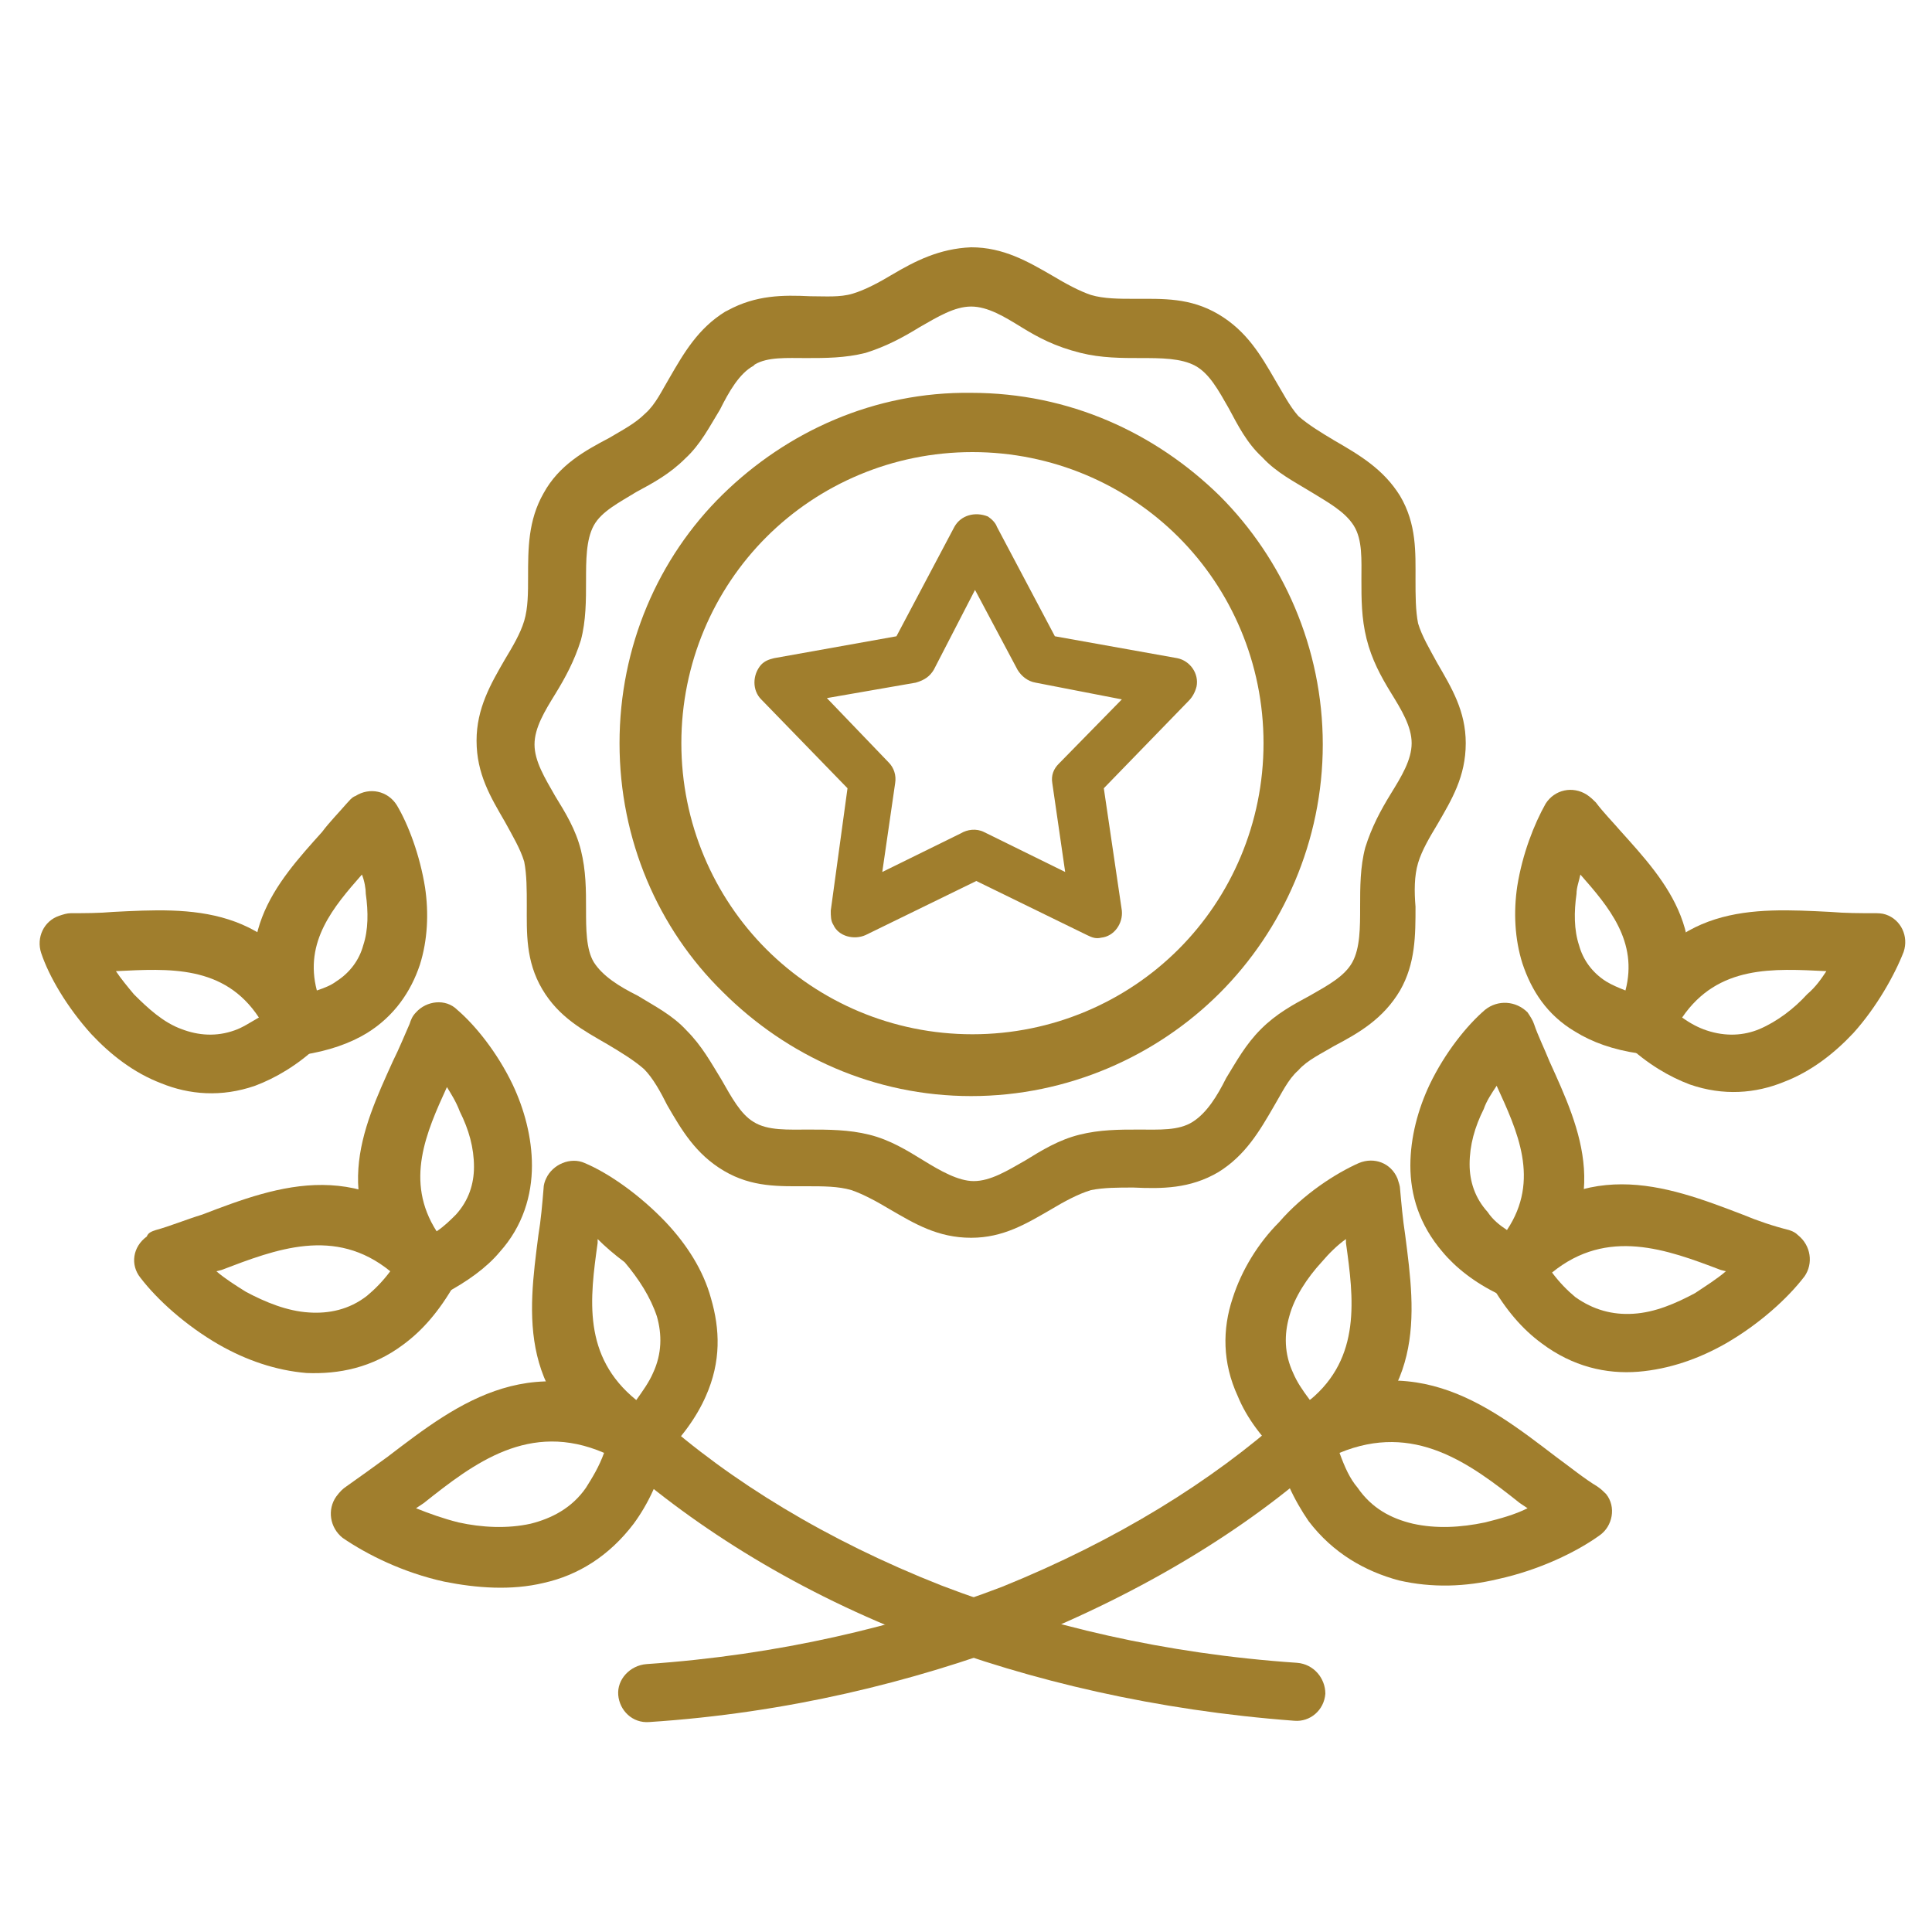<?xml version="1.0" encoding="UTF-8"?> <svg xmlns="http://www.w3.org/2000/svg" xmlns:xlink="http://www.w3.org/1999/xlink" version="1.1" id="Layer_1" x="0px" y="0px" viewBox="0 0 150 150" style="enable-background:new 0 0 150 150;" xml:space="preserve"> <style type="text/css"> .st0{fill:#A07E2D;} </style> <path class="st0" d="M26.9,115.4c1-0.7,2.1-1.5,3.2-2.3c5.5-4.2,11.4-8.8,20.7-3.4c0.9,0.5,1.3,1.6,1,2.6c-0.5,2.5-1.5,4.5-2.6,6 c-1.9,2.5-4.3,4-7,4.6c-2.5,0.6-5.2,0.4-7.7-0.1c-3.2-0.7-6-2.1-7.9-3.4c-1-0.8-1.2-2.2-0.5-3.2C26.4,115.8,26.6,115.6,26.9,115.4 L26.9,115.4L26.9,115.4z M32.9,116.7l-0.6,0.4c1,0.4,2.1,0.8,3.3,1.1c1.8,0.4,3.8,0.5,5.6,0.1c1.6-0.4,3.2-1.2,4.3-2.8 c0.5-0.8,1-1.6,1.4-2.7C41.1,110.3,36.8,113.6,32.9,116.7L32.9,116.7L32.9,116.7z"></path> <path class="st0" d="M46.4,96.2v0.3c-0.6,4.3-1.2,8.8,3,12.2c0.5-0.7,1-1.4,1.3-2.1c0.7-1.5,0.7-3,0.3-4.4c-0.5-1.5-1.4-2.9-2.5-4.2 C47.7,97.4,47,96.8,46.4,96.2C46.4,96.2,46.4,96.2,46.4,96.2z M41.8,95.9c0.2-1.2,0.3-2.4,0.4-3.6c0-0.3,0.1-0.6,0.2-0.8 c0.5-1.1,1.9-1.7,3-1.2c1.9,0.8,4.3,2.5,6.3,4.6c1.6,1.7,2.9,3.7,3.5,5.9c0.7,2.4,0.8,4.9-0.4,7.6c-0.7,1.6-1.9,3.3-3.6,4.9l0,0 c-0.7,0.7-1.8,0.8-2.7,0.3C40.1,108.7,41,102.1,41.8,95.9L41.8,95.9L41.8,95.9z"></path> <path class="st0" d="M12.1,95.5c1.1-0.3,2.3-0.8,3.6-1.2c6-2.3,12.5-4.7,19.3,2.6c0.8,0.8,0.8,1.9,0.3,2.8c-1.2,2.1-2.5,3.6-4,4.7 c-2.4,1.8-5,2.3-7.5,2.2c-2.4-0.2-4.7-1-6.8-2.2c-2.6-1.5-4.8-3.5-6.1-5.2c-0.8-1-0.6-2.4,0.5-3.2C11.5,95.7,11.8,95.6,12.1,95.5 L12.1,95.5L12.1,95.5z M17.2,98.6l-0.4,0.1c0.7,0.6,1.5,1.1,2.3,1.6c1.5,0.8,3.2,1.5,4.9,1.6c1.5,0.1,3.1-0.2,4.5-1.3 c0.6-0.5,1.2-1.1,1.8-1.9C26,95.2,21.4,97,17.2,98.6L17.2,98.6L17.2,98.6z"></path> <path class="st0" d="M30.5,82.4c0.5-1,0.9-2,1.3-2.9c0.1-0.3,0.2-0.6,0.5-0.9c0.8-0.9,2.3-1.1,3.2-0.2c1.4,1.2,3.1,3.3,4.3,5.8 c0.9,1.9,1.5,4.1,1.5,6.3c0,2.3-0.7,4.7-2.5,6.7c-1,1.2-2.5,2.3-4.4,3.3c-0.9,0.5-2,0.4-2.8-0.4C25.4,93.4,28.1,87.7,30.5,82.4 L30.5,82.4L30.5,82.4z M34.7,84.4c-1.6,3.5-3.3,7.3-0.8,11.2c0.6-0.4,1.1-0.9,1.5-1.3c1-1.1,1.4-2.4,1.4-3.7c0-1.5-0.4-2.9-1.1-4.3 C35.4,85.5,35,84.9,34.7,84.4L34.7,84.4L34.7,84.4z"></path> <path class="st0" d="M5.5,70.9c1,0,2.2,0,3.3-0.1c6-0.3,12.4-0.7,16.4,7.7c0.4,0.9,0.2,2-0.5,2.7l0,0c-1.6,1.5-3.3,2.5-4.9,3.1 c-2.6,0.9-5.1,0.7-7.3-0.2c-2.1-0.8-3.9-2.2-5.4-3.8c-1.9-2.1-3.3-4.5-3.9-6.3c-0.4-1.2,0.2-2.5,1.4-2.9C4.9,71,5.2,70.9,5.5,70.9 L5.5,70.9L5.5,70.9z M9,75.4L9,75.4c0.4,0.6,0.9,1.2,1.4,1.8c1.1,1.1,2.3,2.2,3.7,2.7c1.3,0.5,2.7,0.6,4.1,0.1 c0.6-0.2,1.2-0.6,1.9-1C17.4,74.9,13.1,75.2,9,75.4C9,75.4,9,75.4,9,75.4z"></path> <path class="st0" d="M25,64.6c0.6-0.8,1.3-1.5,1.9-2.2c0.2-0.2,0.4-0.5,0.7-0.6c1.1-0.7,2.5-0.4,3.2,0.7c0.9,1.5,1.8,3.9,2.2,6.4 c0.3,2,0.2,4.1-0.4,6c-0.7,2.1-2,4-4.1,5.3c-1.3,0.8-3,1.4-5,1.7l0,0c-1,0.1-2-0.4-2.4-1.3C17.5,72.9,21.4,68.6,25,64.6L25,64.6 L25,64.6z M28.1,67.9c-2.2,2.5-4.5,5.2-3.5,9c0.6-0.2,1.1-0.4,1.5-0.7c1.1-0.7,1.8-1.7,2.1-2.8c0.4-1.2,0.4-2.6,0.2-4 C28.4,69,28.3,68.4,28.1,67.9C28.1,67.9,28.1,67.9,28.1,67.9z"></path> <path class="st0" d="M118.6,117.1l-0.6-0.4c-3.9-3.1-8.2-6.3-14-3.9c0.4,1.1,0.8,2,1.4,2.7c1.1,1.6,2.6,2.4,4.3,2.8l0,0 c1.8,0.4,3.7,0.3,5.6-0.1C116.5,117.9,117.6,117.6,118.6,117.1L118.6,117.1L118.6,117.1z M120.8,113.1c1.1,0.8,2.2,1.7,3.2,2.3 c0.3,0.2,0.5,0.4,0.7,0.6c0.8,1,0.5,2.5-0.5,3.2c-1.8,1.3-4.7,2.7-7.9,3.4c-2.5,0.6-5.1,0.7-7.7,0.1c-2.6-0.7-5.1-2.1-7-4.6 c-1.1-1.6-2.1-3.6-2.6-6c-0.3-1,0.2-2.1,1.1-2.6C109.4,104.3,115.3,108.9,120.8,113.1L120.8,113.1L120.8,113.1z"></path> <path class="st0" d="M108.7,92.3c0.1,1.1,0.2,2.3,0.4,3.6c0.8,6.2,1.7,12.8-6.7,17.7c-0.9,0.5-1.9,0.4-2.7-0.3l0,0 c-1.7-1.6-2.9-3.2-3.6-4.9c-1.2-2.6-1.2-5.2-0.4-7.6c0.7-2.2,2-4.3,3.6-5.9c1.9-2.2,4.4-3.8,6.2-4.6c1.2-0.5,2.5,0,3,1.2 C108.6,91.8,108.7,92.1,108.7,92.3L108.7,92.3L108.7,92.3z M104.5,96.5l0-0.3c-0.7,0.5-1.3,1.1-1.9,1.8c-1.1,1.2-2.1,2.7-2.5,4.2 c-0.4,1.4-0.4,2.9,0.3,4.4c0.3,0.7,0.7,1.3,1.3,2.1C105.7,105.4,105.1,100.8,104.5,96.5L104.5,96.5z"></path> <path class="st0" d="M134,98.7l-0.4-0.1c-4.2-1.6-8.8-3.3-13.1,0.2c0.6,0.8,1.2,1.4,1.8,1.9c1.4,1,2.9,1.4,4.5,1.3 c1.7-0.1,3.3-0.8,4.8-1.6C132.5,99.8,133.3,99.3,134,98.7L134,98.7L134,98.7z M135.3,94.3c1.2,0.5,2.4,0.9,3.6,1.2 c0.3,0.1,0.5,0.2,0.7,0.4c1,0.8,1.2,2.2,0.5,3.2c-1.3,1.7-3.5,3.7-6.1,5.2c-2.1,1.2-4.4,2-6.8,2.2c-2.5,0.2-5.1-0.4-7.5-2.2 c-1.5-1.1-2.8-2.6-4-4.7c-0.5-0.9-0.5-2,0.3-2.8C122.7,89.5,129.3,92,135.3,94.3L135.3,94.3L135.3,94.3z"></path> <path class="st0" d="M119.1,79.5c0.3,0.9,0.8,1.9,1.2,2.9c2.4,5.3,5.1,11-1.1,17.7c-0.8,0.8-1.9,0.9-2.8,0.4 c-1.9-0.9-3.4-2.1-4.4-3.3c-1.8-2.1-2.5-4.4-2.5-6.7c0-2.2,0.6-4.4,1.5-6.3c1.2-2.5,2.9-4.6,4.3-5.8c1-0.8,2.4-0.7,3.3,0.2 C118.8,78.9,119,79.2,119.1,79.5L119.1,79.5L119.1,79.5z M117,95.5c2.6-3.9,0.8-7.7-0.8-11.2c-0.4,0.6-0.8,1.2-1,1.8 c-0.7,1.4-1.1,2.8-1.1,4.3c0,1.3,0.4,2.6,1.4,3.7C115.9,94.7,116.4,95.1,117,95.5L117,95.5L117,95.5z"></path> <path class="st0" d="M141.8,75.4L141.8,75.4c-4.1-0.2-8.4-0.5-11.2,3.6c0.7,0.5,1.3,0.8,1.9,1c1.5,0.5,2.9,0.4,4.1-0.1 c1.4-0.6,2.7-1.6,3.7-2.7C141,76.6,141.4,76,141.8,75.4C141.8,75.4,141.8,75.4,141.8,75.4z M142.1,70.8c1.2,0.1,2.3,0.1,3.4,0.1 c0.3,0,0.6,0,0.9,0.1c1.2,0.4,1.8,1.7,1.4,2.9c-0.7,1.8-2.1,4.3-3.9,6.3c-1.5,1.6-3.3,3-5.4,3.8c-2.2,0.9-4.7,1.1-7.3,0.2 c-1.6-0.6-3.3-1.6-4.9-3.1l0,0c-0.7-0.7-0.9-1.8-0.5-2.7C129.7,70.1,136.1,70.5,142.1,70.8L142.1,70.8L142.1,70.8z"></path> <path class="st0" d="M123.9,62.3c0.6,0.8,1.3,1.5,1.9,2.2c3.6,4,7.6,8.3,3.9,16c-0.5,0.9-1.4,1.4-2.4,1.3l0,0 c-2.1-0.3-3.7-0.9-5-1.7c-2.2-1.3-3.4-3.2-4.1-5.3c-0.6-1.9-0.7-4-0.4-6c0.4-2.5,1.3-4.8,2.2-6.4c0.7-1.1,2.1-1.4,3.2-0.7 C123.5,61.9,123.7,62.1,123.9,62.3L123.9,62.3L123.9,62.3z M126.2,76.9c1-3.8-1.3-6.5-3.5-9c-0.1,0.5-0.3,1-0.3,1.5 c-0.2,1.4-0.2,2.8,0.2,4c0.3,1.1,1,2.1,2.1,2.8C125.2,76.5,125.7,76.7,126.2,76.9L126.2,76.9L126.2,76.9z"></path> <path class="st0" d="M75.4,19.2c2.5,0,4.4,1.1,6.3,2.2c1,0.6,2.1,1.2,3,1.5c1,0.3,2.2,0.3,3.4,0.3c2.2,0,4.3-0.1,6.5,1.2 c2.2,1.3,3.3,3.2,4.4,5.1c0.6,1,1.1,2,1.8,2.8c0.8,0.7,1.8,1.3,2.8,1.9c1.9,1.1,3.8,2.2,5.1,4.3c1.3,2.2,1.2,4.4,1.2,6.5 c0,1.2,0,2.4,0.2,3.4c0.3,1,0.9,2,1.5,3.1c1.1,1.9,2.2,3.7,2.2,6.2c0,2.6-1.1,4.4-2.2,6.3c-0.6,1-1.2,2-1.5,3 c-0.3,1-0.3,2.2-0.2,3.4c0,2.2,0,4.4-1.2,6.5c-1.3,2.2-3.2,3.3-5.1,4.3c-1,0.6-2.1,1.1-2.8,1.9c-0.8,0.7-1.3,1.8-1.9,2.8 c-1.1,1.9-2.2,3.8-4.3,5.1l0,0c-2.2,1.3-4.4,1.3-6.6,1.2c-1.2,0-2.3,0-3.3,0.2c-1,0.3-2.1,0.9-3.1,1.5c-1.9,1.1-3.7,2.2-6.2,2.2 c-2.6,0-4.4-1.1-6.3-2.2c-1-0.6-2.1-1.2-3-1.5c-1-0.3-2.2-0.3-3.4-0.3c-2.2,0-4.3,0.1-6.5-1.2c-2.2-1.3-3.3-3.2-4.4-5.1 c-0.5-1-1.1-2.1-1.8-2.8l0,0c-0.8-0.7-1.8-1.3-2.8-1.9c-1.9-1.1-3.8-2.1-5.1-4.3c-1.3-2.2-1.2-4.4-1.2-6.5c0-1.2,0-2.4-0.2-3.4 c-0.3-1-0.9-2-1.5-3.1c-1.1-1.9-2.2-3.7-2.2-6.3c0-2.5,1.1-4.4,2.2-6.3c0.6-1,1.2-2,1.5-3c0.3-1,0.3-2.2,0.3-3.4 c0-2.2,0-4.4,1.2-6.5l0,0c1.2-2.2,3.2-3.3,5.1-4.3c1-0.6,2-1.1,2.8-1.9c0.8-0.7,1.3-1.8,1.9-2.8c1.1-1.9,2.2-3.8,4.3-5.1l0.2-0.1 c2.2-1.2,4.3-1.2,6.4-1.1c1.2,0,2.3,0.1,3.3-0.2c1-0.3,2.1-0.9,3.1-1.5C71,20.3,72.9,19.3,75.4,19.2L75.4,19.2L75.4,19.2z M79.3,25.4c-1.3-0.8-2.6-1.6-3.9-1.6c-1.3,0-2.6,0.8-4,1.6c-1.3,0.8-2.6,1.5-4.2,2c-1.6,0.4-3.1,0.4-4.6,0.4c-1.5,0-3-0.1-4,0.5 l-0.1,0.1c-1.1,0.6-1.9,2-2.6,3.4c-0.8,1.3-1.5,2.7-2.7,3.8c-1.2,1.2-2.5,1.9-3.8,2.6c-1.3,0.8-2.7,1.5-3.3,2.6l0,0 c-0.6,1.1-0.6,2.7-0.6,4.3c0,1.5,0,3.1-0.4,4.6c-0.5,1.6-1.2,2.9-2,4.2c-0.8,1.3-1.6,2.6-1.6,3.9s0.8,2.6,1.6,4 c0.8,1.3,1.6,2.6,2,4.2s0.4,3.1,0.4,4.6c0,1.5,0,3.1,0.6,4.1c0.7,1.1,2,1.9,3.4,2.6c1.3,0.8,2.7,1.5,3.8,2.7l0,0 c1.2,1.2,1.9,2.5,2.7,3.8c0.8,1.4,1.5,2.7,2.5,3.3c1.1,0.7,2.7,0.6,4.3,0.6c1.5,0,3.1,0,4.7,0.4c1.6,0.4,2.9,1.2,4.2,2 c1.3,0.8,2.7,1.6,3.9,1.6c1.3,0,2.6-0.8,4-1.6c1.3-0.8,2.6-1.6,4.2-2c1.6-0.4,3.1-0.4,4.6-0.4c1.6,0,3.1,0.1,4.2-0.6l0,0 c1.1-0.7,1.9-2,2.6-3.4c0.8-1.3,1.5-2.6,2.7-3.8s2.5-1.9,3.8-2.6c1.4-0.8,2.7-1.5,3.3-2.6c0.6-1.1,0.6-2.7,0.6-4.3 c0-1.5,0-3.1,0.4-4.6c0.5-1.6,1.2-2.9,2-4.2c0.8-1.3,1.6-2.6,1.6-3.9s-0.8-2.6-1.6-3.9c-0.8-1.3-1.5-2.6-1.9-4.2 c-0.4-1.6-0.4-3.1-0.4-4.6c0-1.5,0.1-3.1-0.6-4.2c-0.7-1.1-2-1.8-3.3-2.6c-1.3-0.8-2.7-1.5-3.8-2.7c-1.2-1.1-1.9-2.5-2.6-3.8 c-0.8-1.4-1.5-2.7-2.6-3.3c-1.1-0.6-2.7-0.6-4.2-0.6c-1.5,0-3.1,0-4.7-0.4C81.9,26.9,80.6,26.2,79.3,25.4L79.3,25.4L79.3,25.4z"></path> <path class="st0" d="M75.4,30.5c7.6,0,14.3,3.1,19.3,8c4.9,4.9,8,11.8,8,19.3s-3.1,14.4-8,19.3c-4.9,4.9-11.8,8-19.3,8 S61.1,82,56.1,77c-5-4.9-8-11.8-8-19.3s3-14.4,8-19.3C61.1,33.5,67.9,30.4,75.4,30.5C75.4,30.4,75.4,30.4,75.4,30.5z M91.5,41.7 c-4.1-4.1-9.8-6.6-16-6.6s-11.9,2.5-16,6.6s-6.6,9.8-6.6,16s2.5,11.9,6.6,16s9.8,6.6,16,6.6s11.9-2.5,16-6.6s6.6-9.8,6.6-16 S95.6,45.8,91.5,41.7L91.5,41.7z"></path> <path class="st0" d="M48,113.3c-0.9-0.8-1-2.3-0.2-3.2c0.8-0.9,2.3-1,3.2-0.2c5.7,5.1,13.2,9.7,22.1,13.2c8.1,3.1,17.3,5.3,27.6,6 c1.3,0.1,2.2,1.2,2.2,2.4c-0.1,1.3-1.2,2.2-2.4,2.1c-10.7-0.8-20.5-3.1-28.9-6.3C62.1,123.7,54.1,118.7,48,113.3L48,113.3L48,113.3z "></path> <path class="st0" d="M99.8,109.9c0.9-0.8,2.4-0.8,3.2,0.2c0.8,0.9,0.8,2.4-0.2,3.2c-6,5.4-14,10.3-23.5,14.1 c-8.5,3.2-18.2,5.6-28.9,6.3c-1.3,0.1-2.3-0.9-2.4-2.1c-0.1-1.2,0.9-2.3,2.2-2.4c10.2-0.7,19.5-2.9,27.6-6 C86.7,119.6,94.1,115,99.8,109.9L99.8,109.9L99.8,109.9z"></path> <path class="st0" d="M77.4,40.9l4.5,8.5l9.5,1.7c1,0.2,1.7,1.2,1.5,2.2c-0.1,0.4-0.3,0.8-0.6,1.1l-6.6,6.8l1.4,9.5 c0.1,1-0.6,2-1.6,2.1c-0.4,0.1-0.7,0-1.1-0.2l0,0l-8.6-4.2l-8.6,4.2c-0.9,0.4-2.1,0.1-2.5-0.8c-0.2-0.3-0.2-0.7-0.2-1.1l0,0l1.3-9.5 l-6.7-6.9c-0.7-0.7-0.7-1.9,0-2.7c0.3-0.3,0.6-0.4,1-0.5v0l9.5-1.7l4.5-8.5c0.5-0.9,1.6-1.2,2.6-0.8C77,40.3,77.3,40.6,77.4,40.9 L77.4,40.9L77.4,40.9z M79,52l-3.3-6.2L72.5,52c-0.3,0.5-0.7,0.8-1.4,1l-6.9,1.2l4.8,5c0.4,0.4,0.6,1,0.5,1.6l-1,6.9l6.1-3 c0.5-0.3,1.2-0.4,1.8-0.1l6.3,3.1l-1-6.9c-0.1-0.6,0.1-1.1,0.5-1.5l4.9-5L80.4,53C79.8,52.9,79.3,52.5,79,52L79,52L79,52z"></path> </svg> 